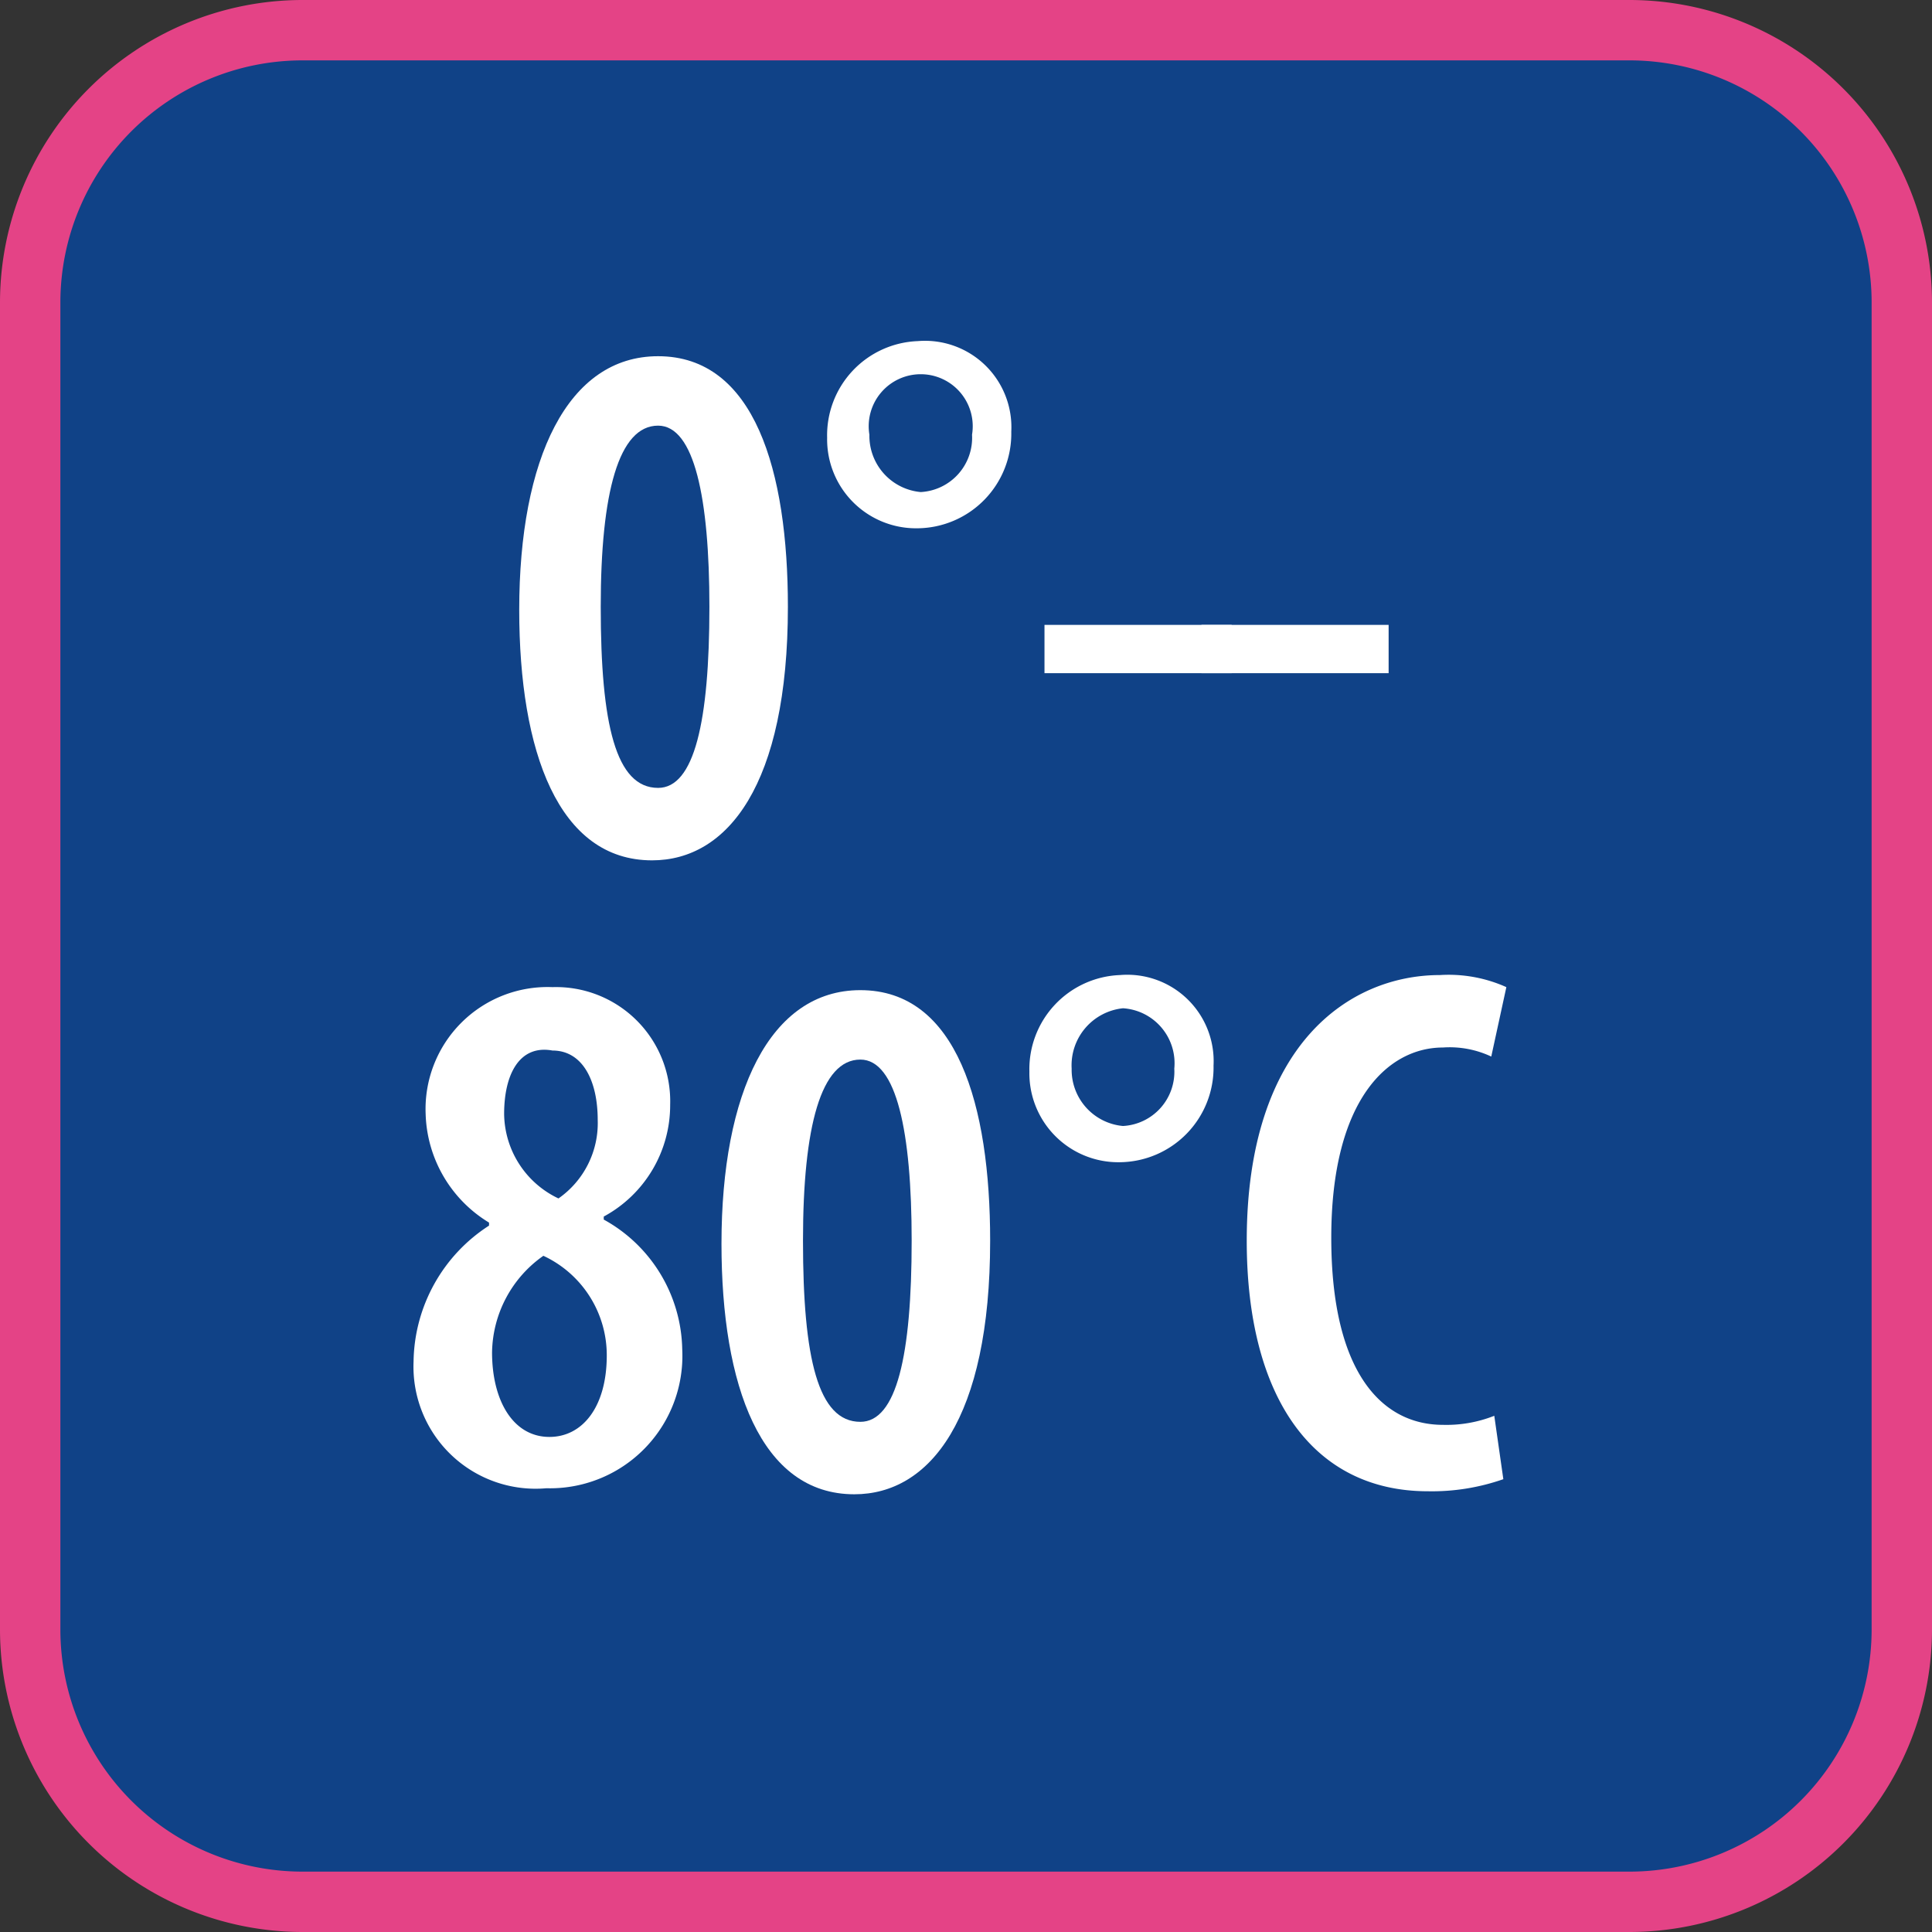 <?xml version="1.0" encoding="UTF-8"?> <svg xmlns="http://www.w3.org/2000/svg" id="Group_43" data-name="Group 43" width="64" height="64" viewBox="0 0 64 64"><rect x="0" y="0" width="64" height="64" fill="#333333" stroke="none"/><g id="Group_41" data-name="Group 41"><path id="Path_20" data-name="Path 20" d="M10,63a8.963,8.963,0,0,1-9-9V10a8.963,8.963,0,0,1,9-9H54a8.963,8.963,0,0,1,9,9V54a8.963,8.963,0,0,1-9,9Z" fill="#104287"></path><path id="Path_21" data-name="Path 21" d="M54,2a8.024,8.024,0,0,1,8,8V54a8.024,8.024,0,0,1-8,8H10a8.024,8.024,0,0,1-8-8V10a8.024,8.024,0,0,1,8-8H54m0-2H10A10.029,10.029,0,0,0,0,10V54A10.029,10.029,0,0,0,10,64H54A10.029,10.029,0,0,0,64,54V10A10.029,10.029,0,0,0,54,0Z" fill="#e44386"></path></g><g id="Group_42" data-name="Group 42"><path id="Path_22" data-name="Path 22" d="M26.1,20.1c0,5.9-2,8.4-4.5,8.4-3.1,0-4.4-3.6-4.4-8.3,0-5,1.6-8.4,4.6-8.4C25,11.8,26.1,15.6,26.1,20.1Zm-6.2,0c0,3.9.5,6,1.9,6,1.2,0,1.7-2.2,1.7-6,0-3.6-.5-6-1.7-6C20.5,14.1,19.9,16.3,19.9,20.1Z" fill="#fff"></path><path id="Path_23" data-name="Path 23" d="M33.5,14.3a3.135,3.135,0,0,1-3.1,3.2,2.946,2.946,0,0,1-3-3,3.121,3.121,0,0,1,3-3.2A2.862,2.862,0,0,1,33.5,14.3Zm-4.7.1a1.869,1.869,0,0,0,1.7,1.9,1.8,1.8,0,0,0,1.7-1.9,1.723,1.723,0,1,0-3.4,0Z" fill="#fff"></path><path id="Path_24" data-name="Path 24" d="M40.8,20.7v1.6H34.6V20.7Z" fill="#fff"></path><path id="Path_25" data-name="Path 25" d="M46,20.7v1.6H39.8V20.7Z" fill="#fff"></path><path id="Path_26" data-name="Path 26" d="M13.7,45.1a5.444,5.444,0,0,1,2.5-4.5v-.1a4.353,4.353,0,0,1-2.1-3.6,4.042,4.042,0,0,1,4.2-4.2,3.783,3.783,0,0,1,3.9,3.9A4.194,4.194,0,0,1,20,40.3v.1a5.01,5.01,0,0,1,2.6,4.3,4.386,4.386,0,0,1-4.5,4.6A4.045,4.045,0,0,1,13.7,45.1Zm6.4-.2A3.631,3.631,0,0,0,18,41.6a3.976,3.976,0,0,0-1.7,3.2c0,1.6.7,2.8,1.9,2.8C19.3,47.6,20.1,46.6,20.1,44.9Zm-3.4-8a3.136,3.136,0,0,0,1.8,2.8,3.042,3.042,0,0,0,1.3-2.6c0-1.3-.5-2.3-1.5-2.3C17.2,34.6,16.7,35.6,16.7,36.9Z" fill="#fff"></path><path id="Path_27" data-name="Path 27" d="M32.8,41.1c0,5.9-2,8.4-4.5,8.4-3.1,0-4.4-3.6-4.4-8.3,0-5,1.6-8.4,4.6-8.4C31.7,32.8,32.8,36.6,32.8,41.1Zm-6.2,0c0,3.9.5,6,1.9,6,1.2,0,1.7-2.2,1.7-6,0-3.6-.5-6-1.7-6C27.2,35.1,26.6,37.3,26.6,41.1Z" fill="#fff"></path><path id="Path_28" data-name="Path 28" d="M40.2,35.3a3.135,3.135,0,0,1-3.1,3.2,2.946,2.946,0,0,1-3-3,3.121,3.121,0,0,1,3-3.2A2.862,2.862,0,0,1,40.2,35.3Zm-4.7.1a1.869,1.869,0,0,0,1.7,1.9,1.8,1.8,0,0,0,1.7-1.9,1.824,1.824,0,0,0-1.7-2A1.9,1.9,0,0,0,35.5,35.4Z" fill="#fff"></path><path id="Path_29" data-name="Path 29" d="M49.8,49a7.166,7.166,0,0,1-2.5.4c-3.8,0-6-3.1-6-8.3,0-6.5,3.4-8.8,6.4-8.8a4.664,4.664,0,0,1,2.2.4L49.4,35a3.233,3.233,0,0,0-1.6-.3c-1.8,0-3.7,1.7-3.7,6.3,0,4.5,1.7,6.2,3.7,6.2a4.309,4.309,0,0,0,1.7-.3Z" fill="#fff"></path></g></svg> 